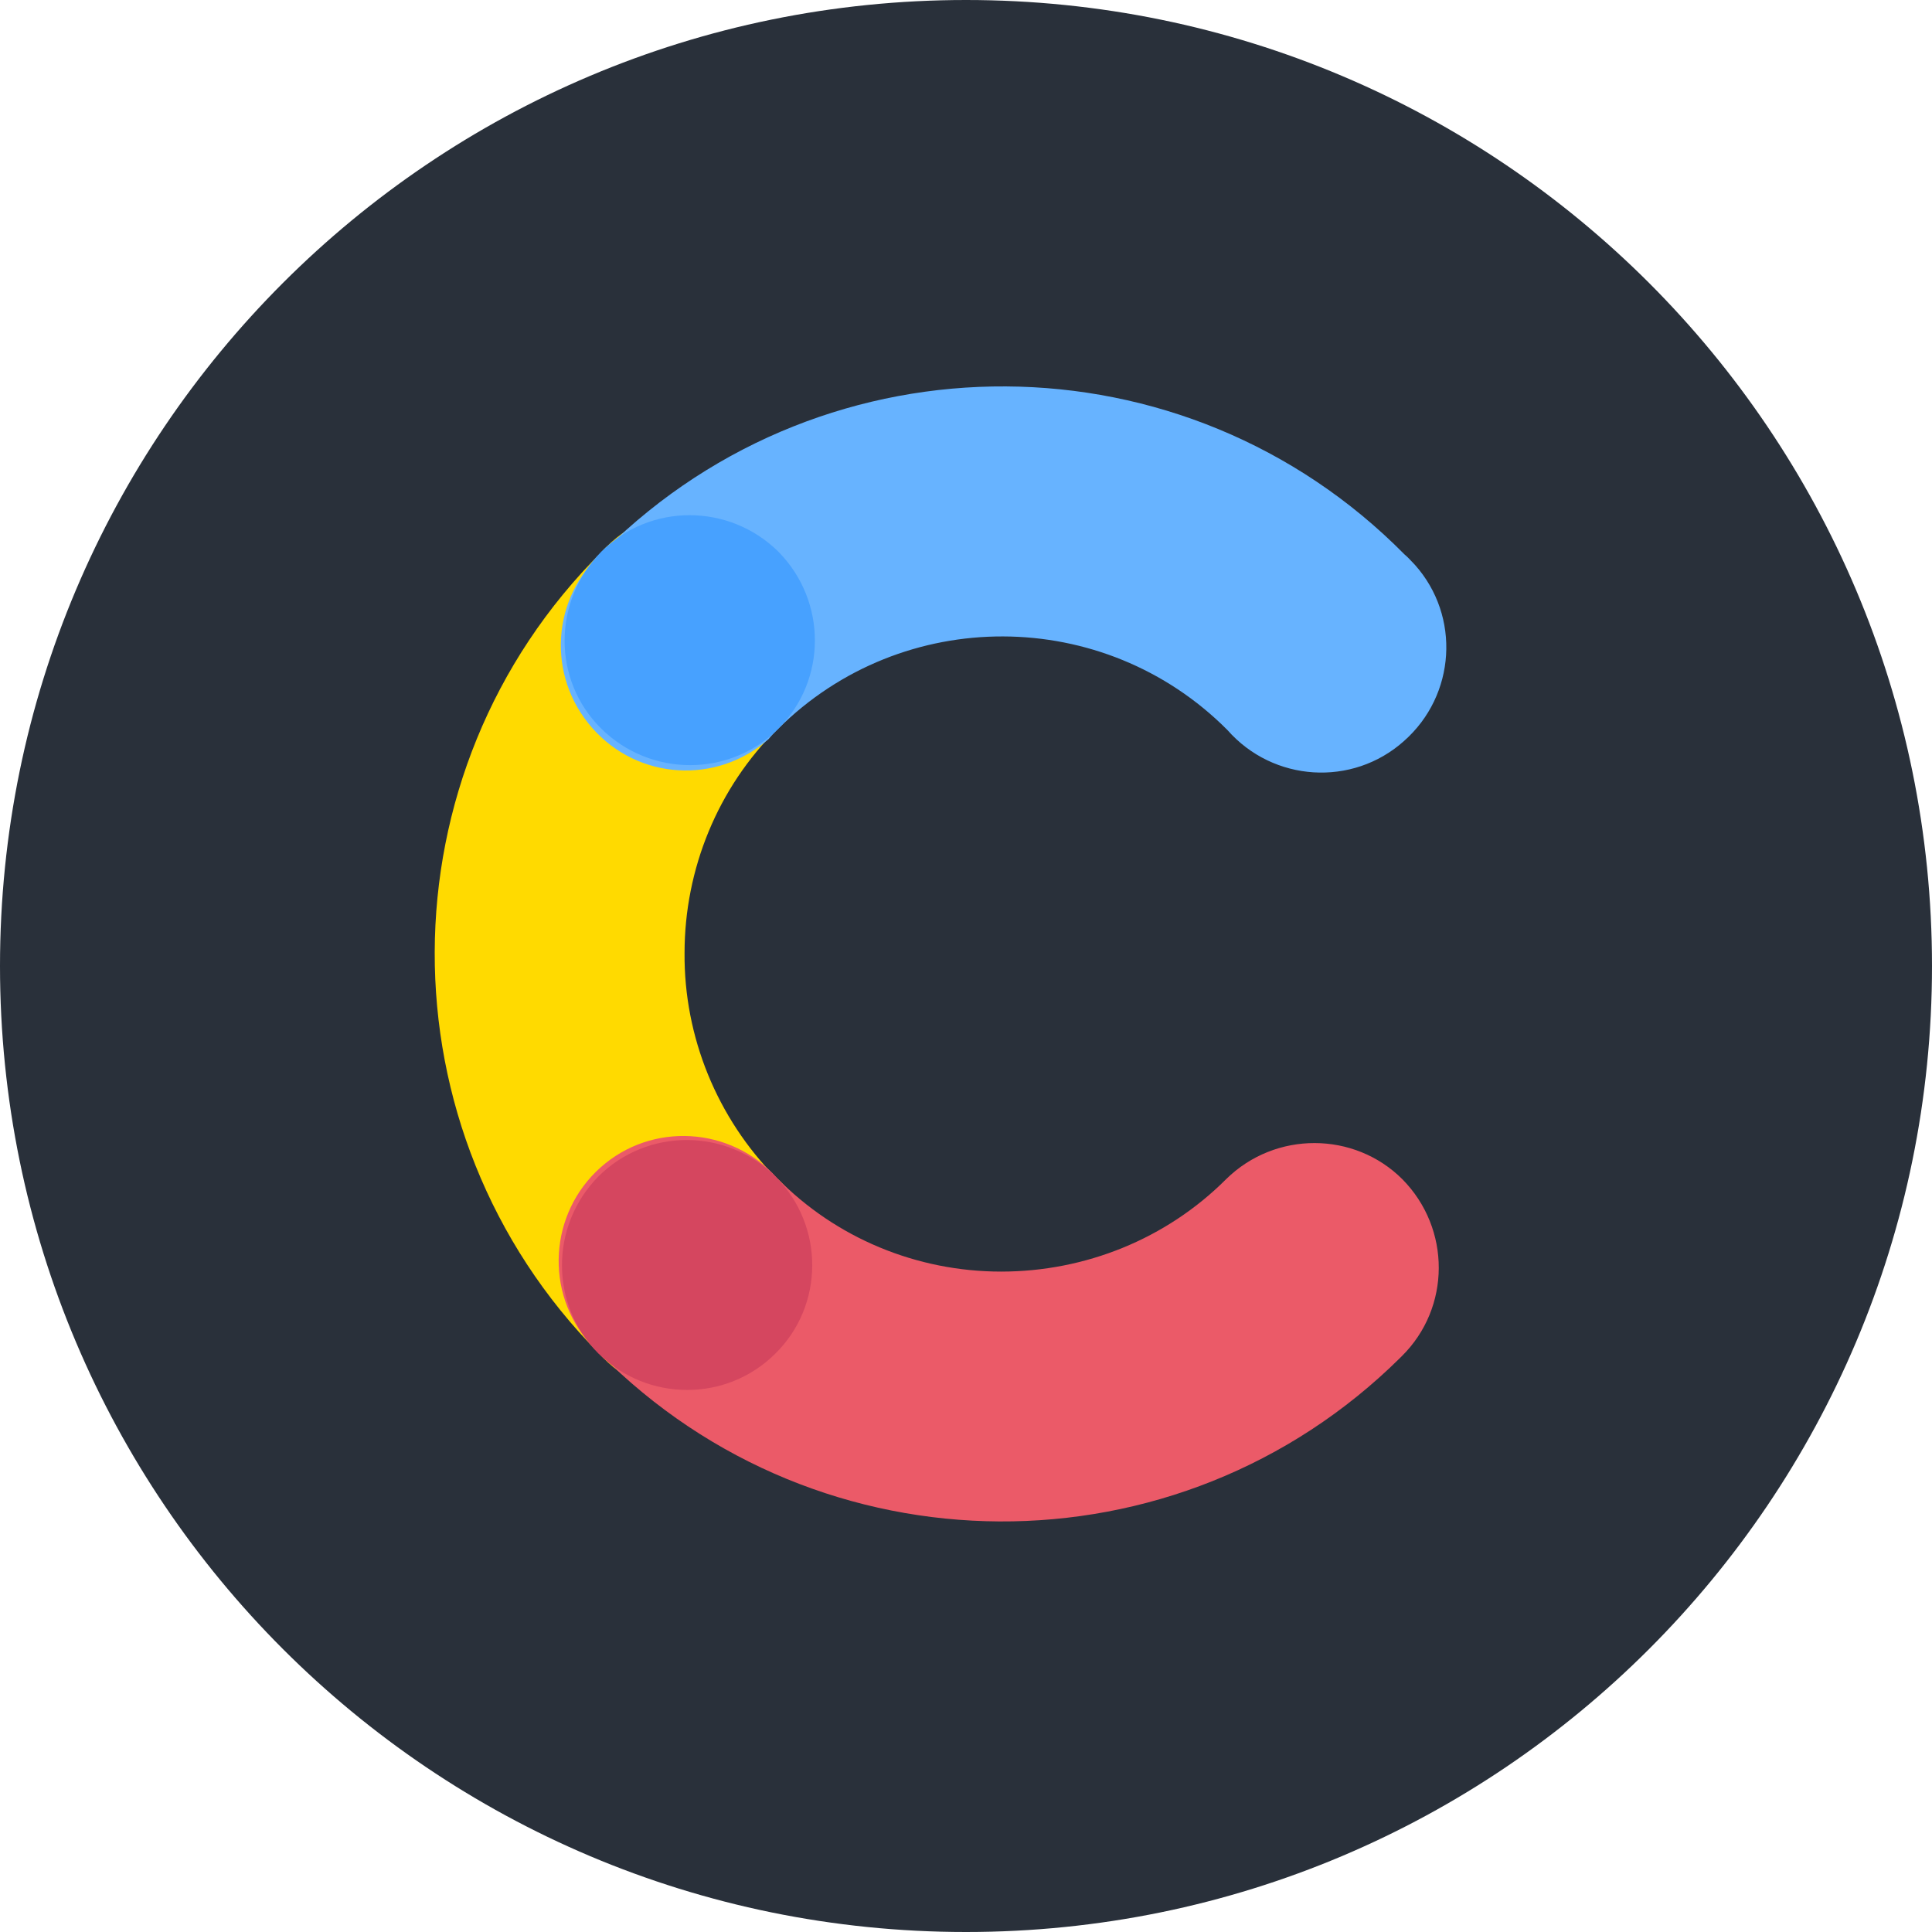 <?xml version="1.0" encoding="UTF-8"?> <svg xmlns="http://www.w3.org/2000/svg" width="80" height="80" viewBox="0 0 80 80" fill="none"><path d="M0 40C0 17.909 17.909 0 40 0C62.091 0 80 17.909 80 40C80 62.091 62.091 80 40 80C17.909 80 0 62.091 0 40Z" fill="#29303A"></path><path d="M32.14 48.773C29.697 46.3 28.317 42.937 28.346 39.458C28.346 35.98 29.726 32.616 32.198 30.173C34.325 28.276 34.526 24.998 32.629 22.871C30.732 20.744 27.454 20.542 25.327 22.44C25.183 22.583 25.04 22.698 24.925 22.842C15.726 31.984 15.697 46.847 24.81 56.046C26.707 58.173 29.984 58.346 32.111 56.448C34.239 54.551 34.411 51.274 32.514 49.146C32.428 49.031 32.284 48.888 32.14 48.773Z" fill="#FFDA00"></path><path d="M32.227 30.173C37.373 25.056 45.71 25.085 50.827 30.231C52.724 32.387 56.001 32.588 58.129 30.691C60.285 28.793 60.486 25.516 58.589 23.389C58.445 23.245 58.301 23.072 58.157 22.957C49.073 13.758 34.268 13.672 25.069 22.756C25.04 22.785 25.012 22.814 24.983 22.842C22.827 24.74 22.625 27.988 24.523 30.144C26.42 32.3 29.669 32.502 31.825 30.604C31.94 30.461 32.083 30.317 32.227 30.173Z" fill="#67B3FF"></path><path d="M50.768 48.83C48.296 51.303 44.933 52.654 41.454 52.654C37.976 52.654 34.612 51.274 32.169 48.773C30.271 46.645 26.994 46.444 24.867 48.342C22.74 50.239 22.538 53.516 24.436 55.644C24.579 55.787 24.695 55.931 24.838 56.046C33.951 65.245 48.785 65.332 57.984 56.218L58.041 56.161C60.083 54.149 60.083 50.871 58.07 48.83C56.087 46.847 52.809 46.818 50.768 48.83Z" fill="#EB5A68"></path><path d="M32.23 30.173C30.217 32.186 26.94 32.186 24.899 30.173C22.858 28.161 22.887 24.884 24.899 22.843C26.911 20.83 30.189 20.83 32.23 22.843L32.258 22.872C34.242 24.913 34.242 28.161 32.23 30.173Z" fill="#47A1FF"></path><path d="M32.109 56.046C30.097 58.058 26.82 58.058 24.779 56.046C22.767 54.034 22.767 50.756 24.779 48.715C26.791 46.703 30.068 46.703 32.109 48.715L32.138 48.744C34.15 50.785 34.122 54.062 32.109 56.046Z" fill="#D5465F"></path></svg> 